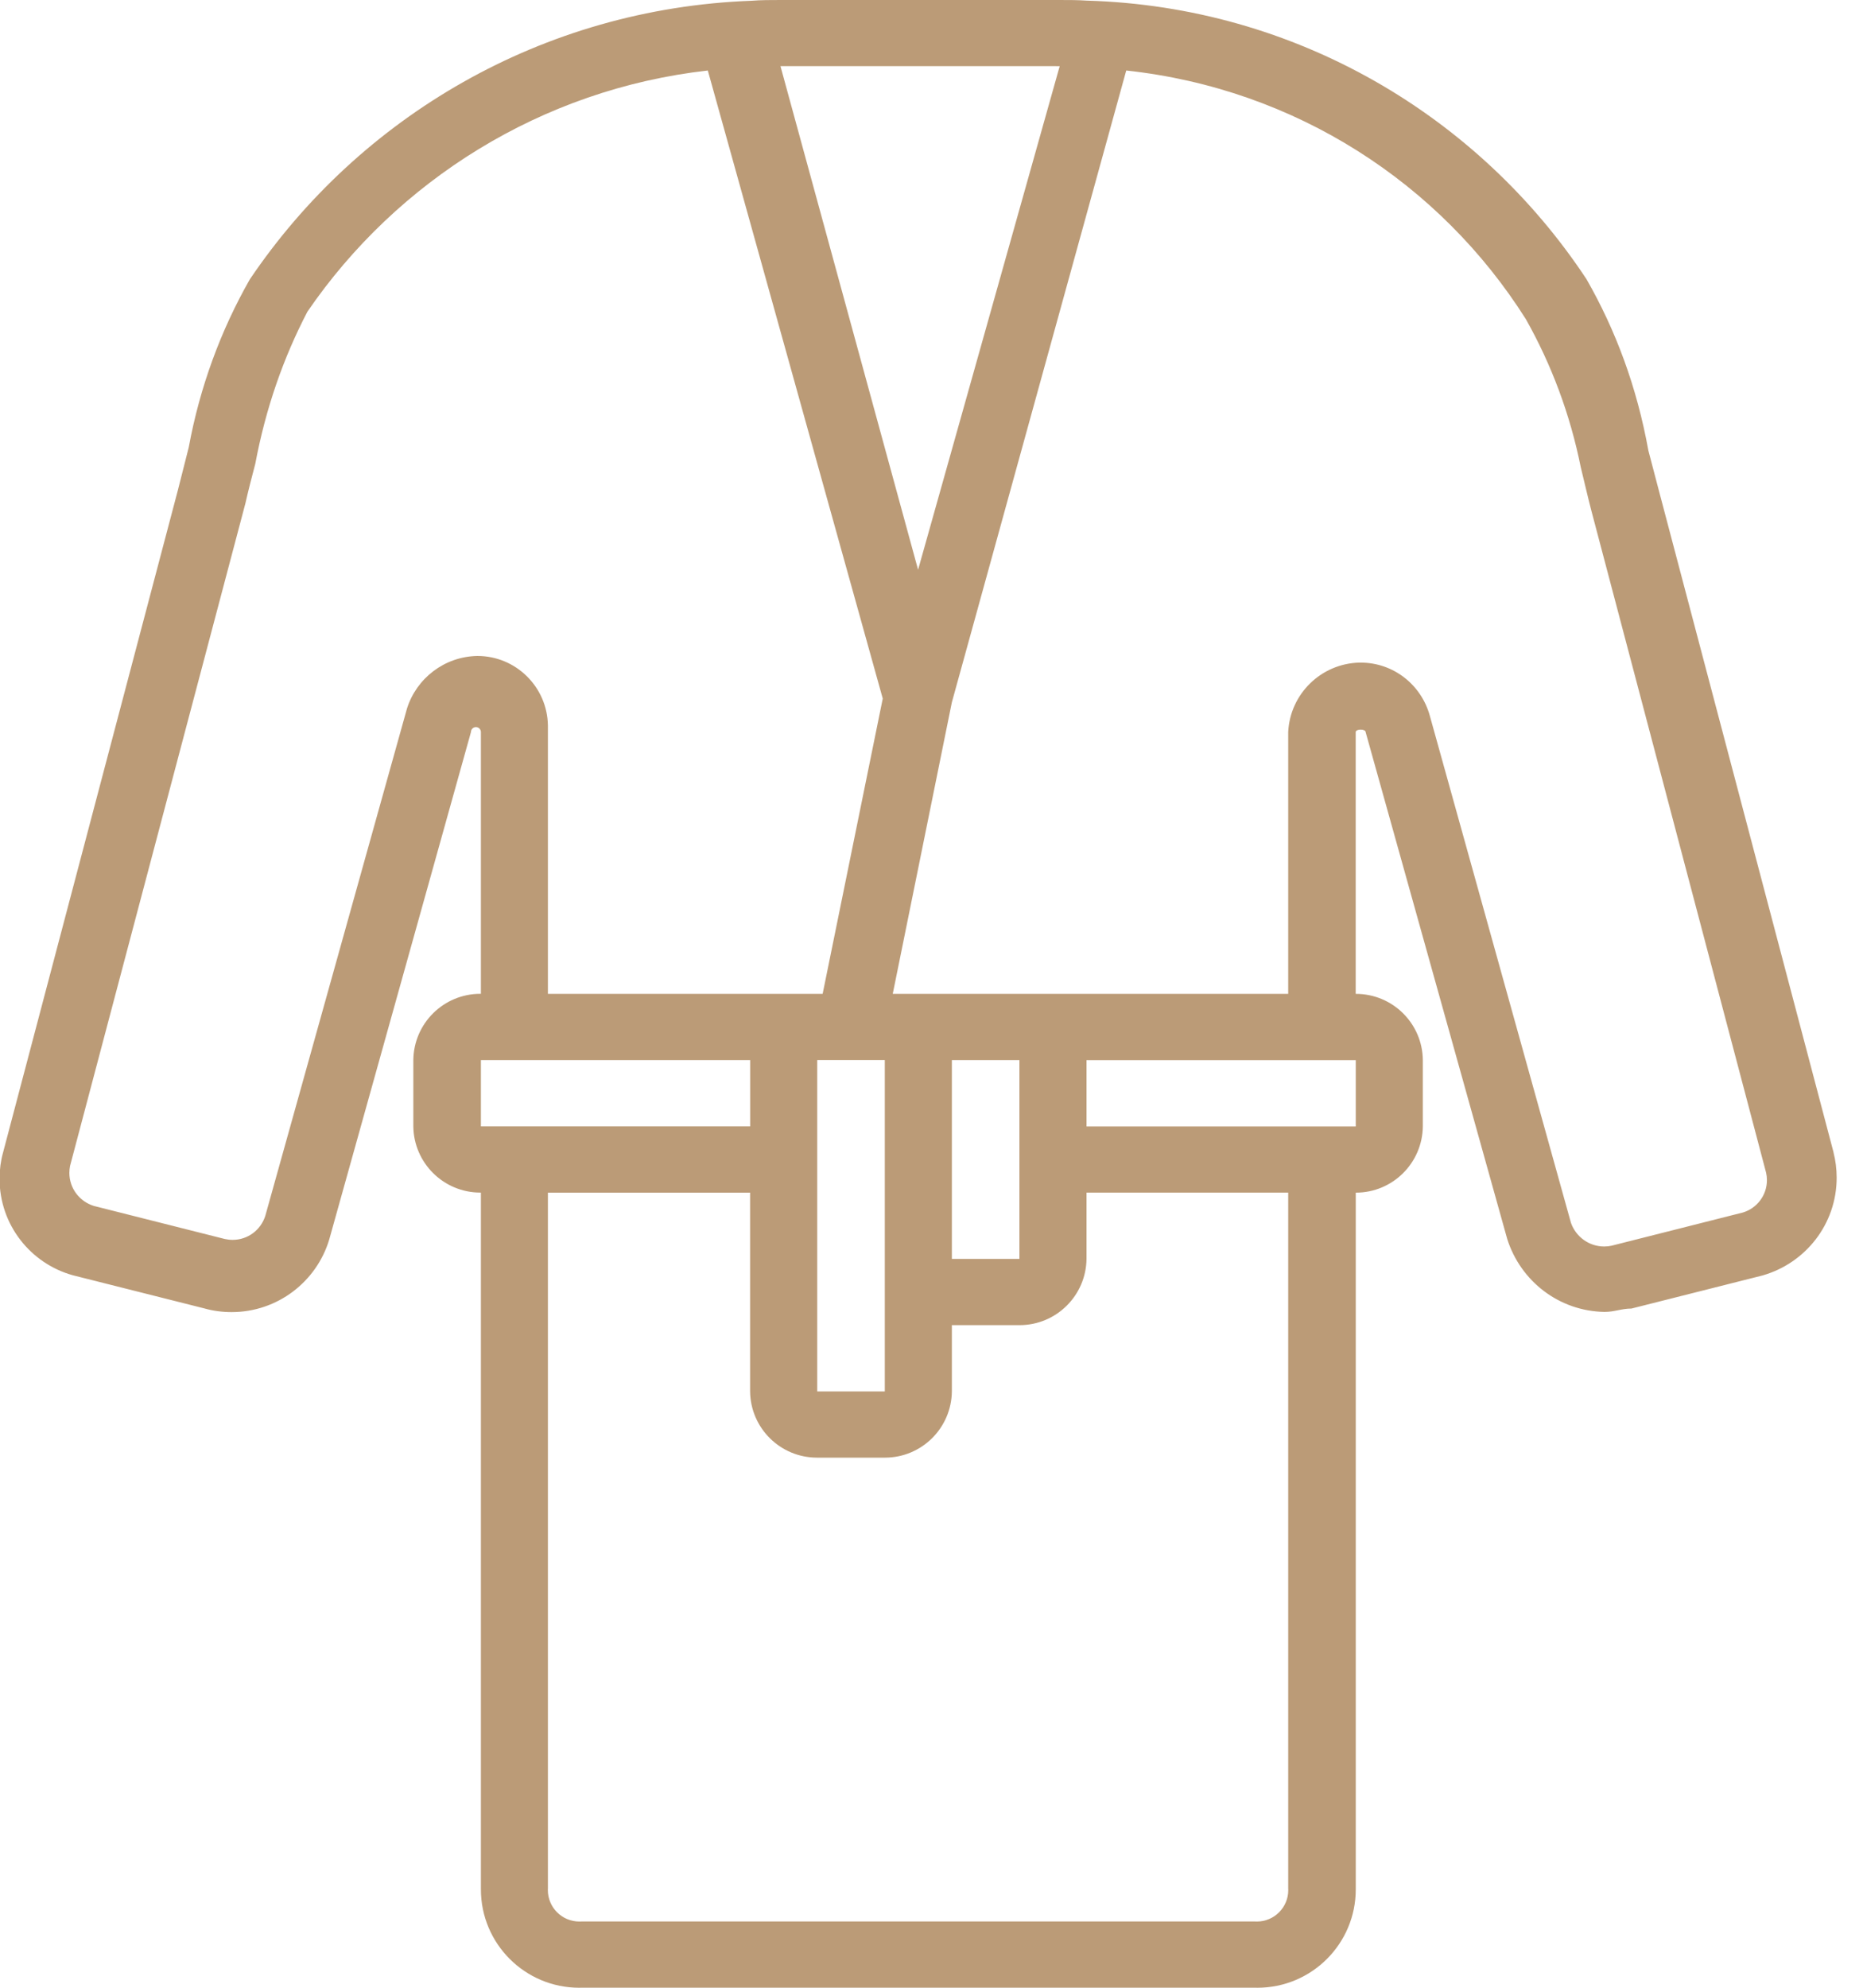 <!-- Generated by IcoMoon.io -->
<svg version="1.1" xmlns="http://www.w3.org/2000/svg" width="30" height="32" viewBox="0 0 30 32">
<title>bathrobe-stroke</title>
<path fill="#bb9b77" d="M29.528 18.56l-2.816-10.666-0.168-0.64c-0.185-1.022-0.524-1.935-0.998-2.762-1.736-2.625-4.681-4.385-8.044-4.482-0.15-0.010-0.286-0.010-0.438-0.010h-4.496c-0.168 0-0.312 0-0.464 0.012-3.376 0.124-6.318 1.874-8.081 4.485-0.468 0.821-0.805 1.734-0.983 2.702l-0.176 0.694-2.816 10.666c-0.035 0.125-0.055 0.269-0.055 0.418 0 0.741 0.499 1.364 1.18 1.553l2.123 0.535c0.13 0.037 0.279 0.058 0.433 0.058 0.742 0 1.368-0.491 1.572-1.166l2.283-8.172c0-0.044 0.036-0.080 0.080-0.080s0.080 0.036 0.080 0.080v4.214c-0.003-0-0.006-0-0.009-0-0.592 0-1.072 0.476-1.079 1.066v1.068c0.007 0.59 0.488 1.066 1.079 1.066 0.003 0 0.006 0 0.009-0l-0 11.2c-0 0.005-0 0.011-0 0.017 0 0.875 0.709 1.584 1.584 1.584 0.014 0 0.028-0 0.042-0.001l10.838 0c0.012 0 0.026 0.001 0.040 0.001 0.875 0 1.584-0.709 1.584-1.584 0-0.006-0-0.012-0-0.017v-11.199c0.001 0 0.002 0 0.002 0 0.591 0 1.071-0.476 1.078-1.066v-1.068c-0.006-0.59-0.486-1.066-1.078-1.066-0.001 0-0.002 0-0.003 0l0-4.214c0-0.053 0.16-0.053 0.16 0l2.28 8.16c0.215 0.678 0.833 1.162 1.567 1.174 0.161 0 0.273-0.054 0.433-0.054l2.112-0.533c0.694-0.199 1.193-0.829 1.193-1.574 0-0.142-0.018-0.279-0.052-0.411zM17.008 1.066h0.056l-2.28 8.106-2.216-8.107h4.44zM16.416 17.066v3.2h-1.088v-3.2h1.088zM14.248 20.8v1.6h-1.088v-5.334h1.088v3.734zM7.688 10.56c-0.533 0.009-0.981 0.362-1.134 0.845l-2.282 8.169c-0.072 0.226-0.28 0.386-0.526 0.386-0.043 0-0.085-0.005-0.126-0.014l-2.108-0.532c-0.23-0.071-0.395-0.282-0.395-0.532 0-0.038 0.004-0.076 0.011-0.112l2.823-10.664c0.048-0.213 0.104-0.426 0.16-0.64 0.17-0.902 0.453-1.706 0.839-2.448 1.442-2.106 3.767-3.581 6.448-3.883l2.817 10.111-0.968 4.754h-4.424v-4.32c-0.009-0.62-0.514-1.12-1.135-1.12-0 0-0.001 0-0.001 0zM7.744 17.066h4.336v1.067h-4.336v-1.067zM20.744 30.4c0 0.008 0.001 0.018 0.001 0.028 0 0.279-0.226 0.506-0.506 0.506-0.011 0-0.022-0-0.033-0.001l-10.839 0c-0.011 0.001-0.024 0.001-0.037 0.001-0.281 0-0.508-0.227-0.508-0.508 0-0.009 0-0.018 0.001-0.027l-0-11.199h3.256v3.2c0.006 0.59 0.486 1.066 1.078 1.066 0.001 0 0.002 0 0.003 0h1.088c0.001 0 0.002 0 0.002 0 0.591 0 1.071-0.476 1.078-1.066v-1.067h1.088c0.001 0 0.002 0 0.002 0 0.591 0 1.072-0.477 1.078-1.067v-1.067h3.248v11.2zM21.832 18.134h-4.336v-1.067h4.336v1.067zM28.064 19.52l-2.112 0.534c-0.036 0.008-0.077 0.013-0.119 0.013-0.248 0-0.459-0.16-0.536-0.382l-2.273-8.164c-0.137-0.496-0.583-0.854-1.114-0.854-0.008 0-0.015 0-0.023 0-0.616 0.017-1.113 0.506-1.143 1.117l-0 4.216h-6.368l0.952-4.694 2.808-10.171c2.732 0.296 5.057 1.821 6.435 4.003 0.411 0.728 0.713 1.532 0.884 2.383 0.065 0.265 0.113 0.479 0.169 0.693l2.816 10.666c0.008 0.036 0.013 0.077 0.013 0.119 0 0.245-0.162 0.452-0.385 0.52z"></path>
</svg>
